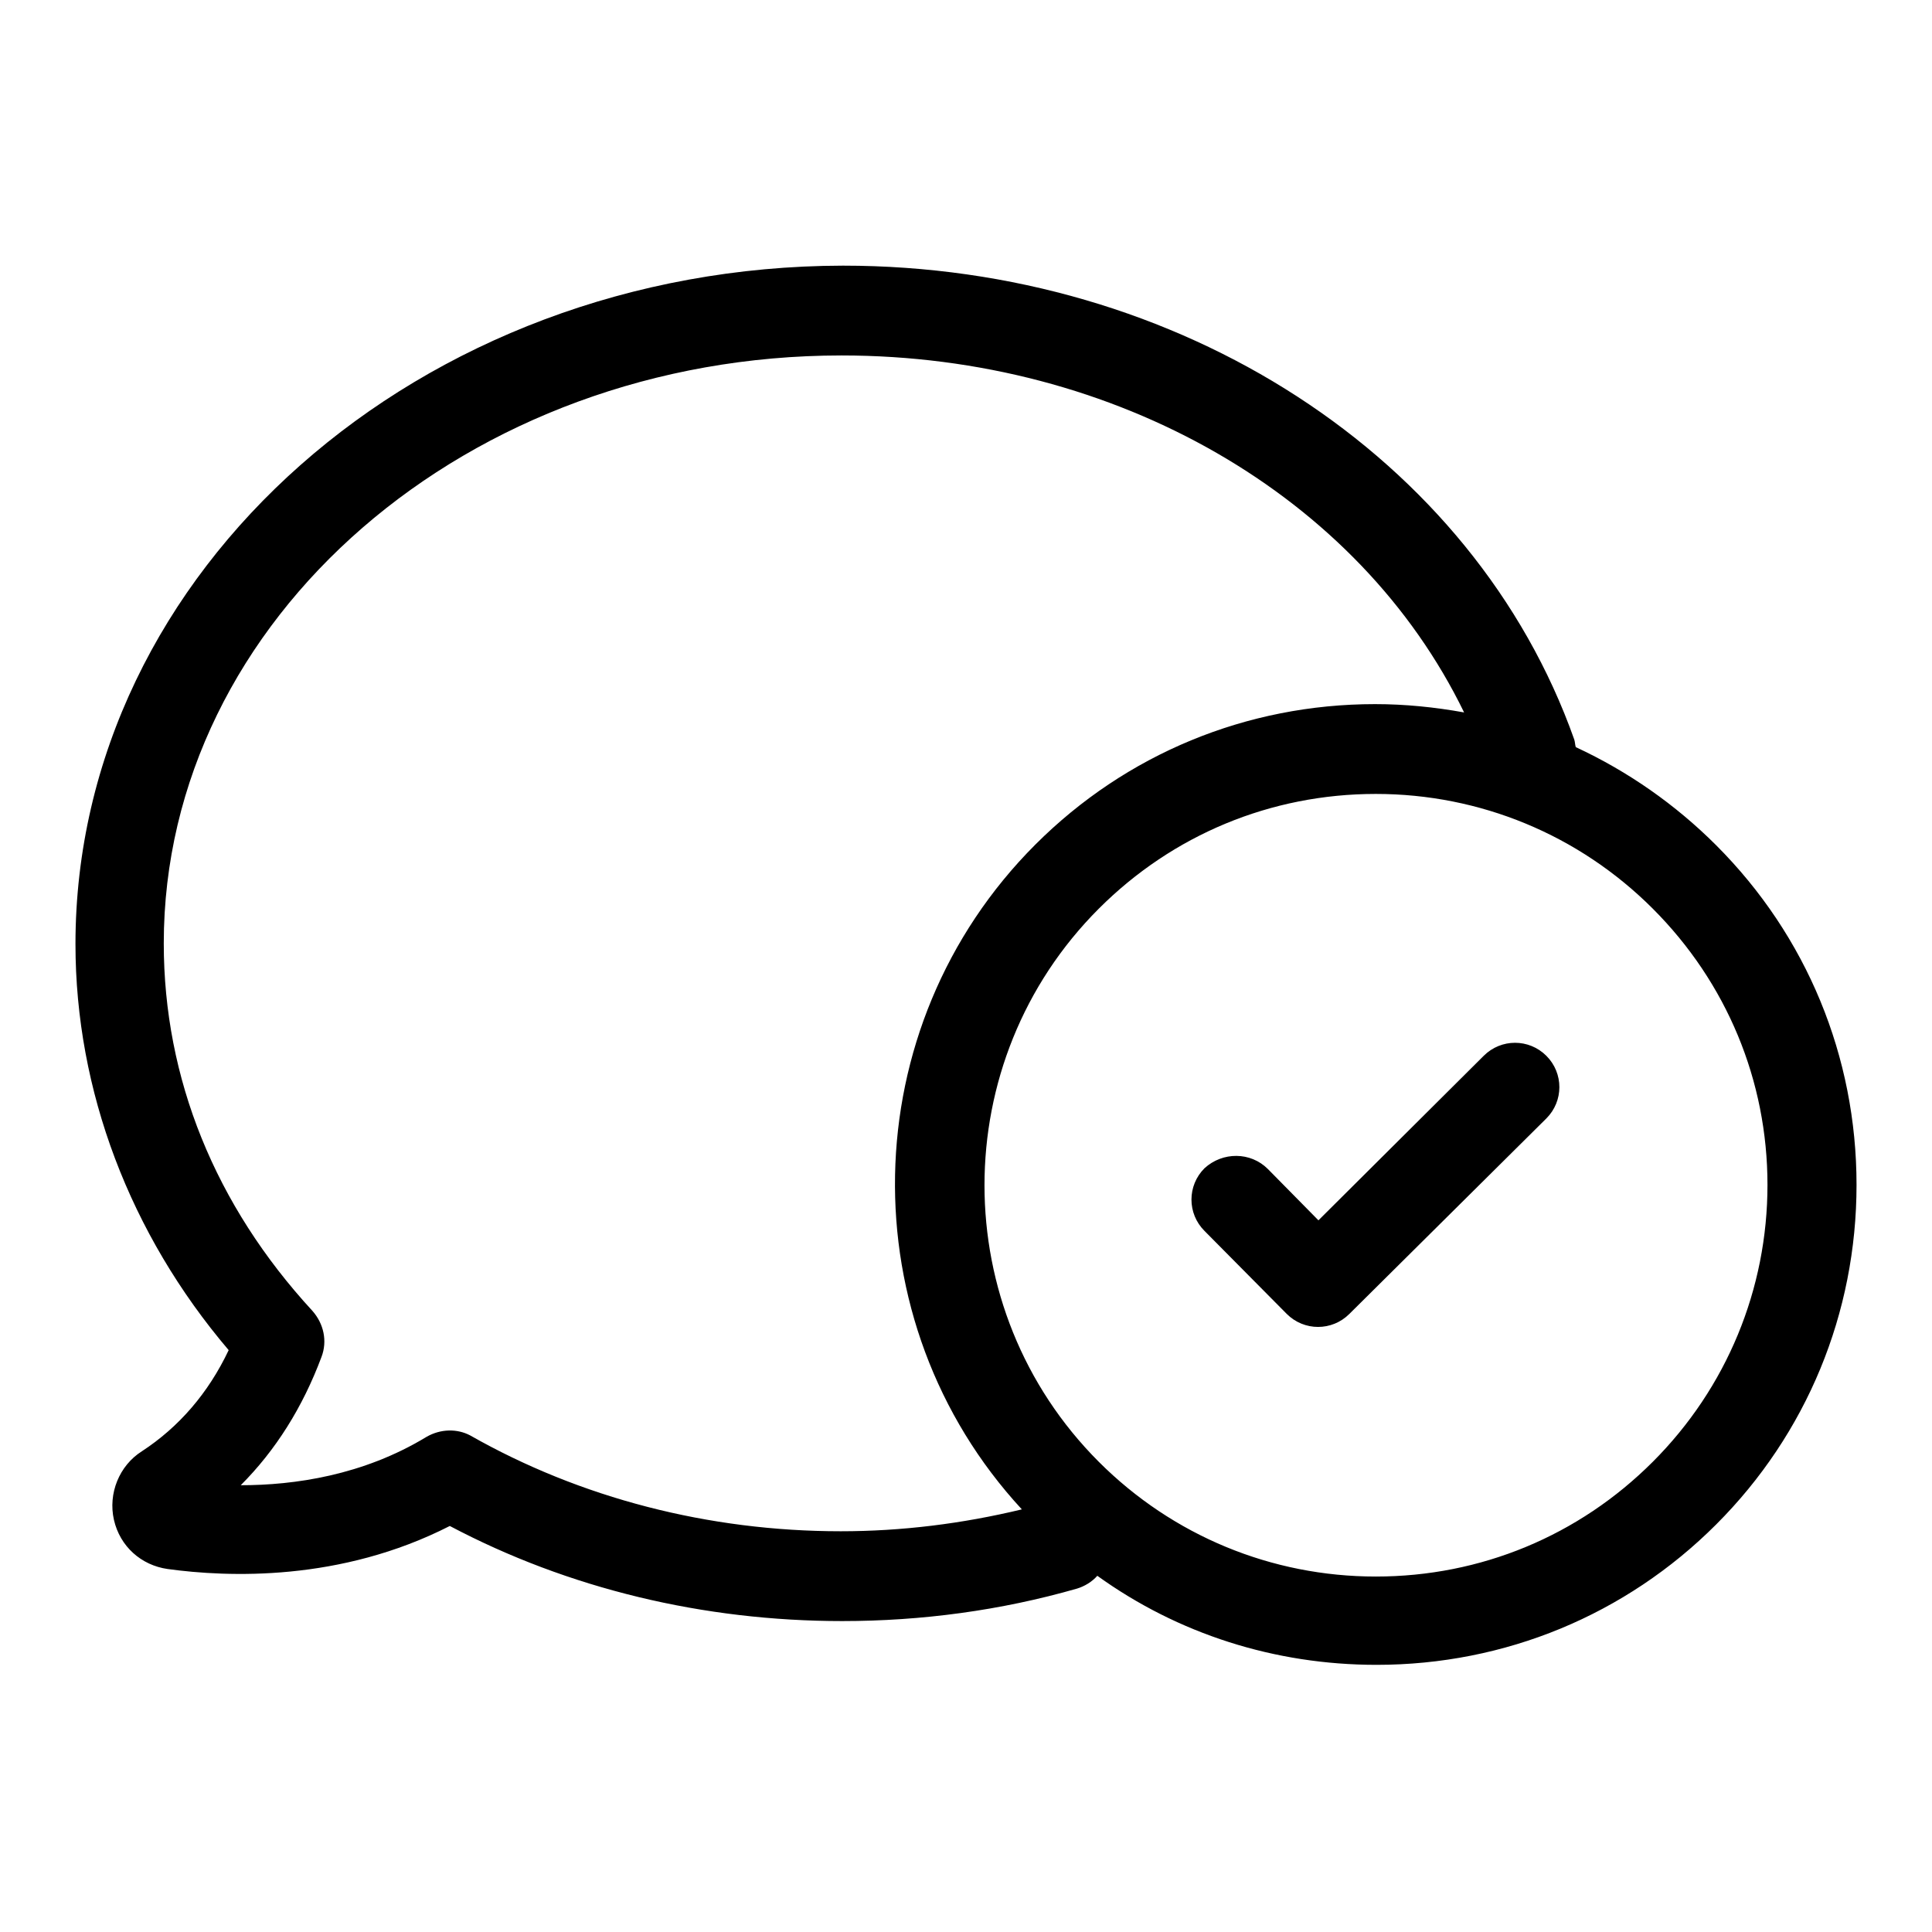 <?xml version="1.0" encoding="utf-8"?>
<!-- Svg Vector Icons : http://www.onlinewebfonts.com/icon -->
<!DOCTYPE svg PUBLIC "-//W3C//DTD SVG 1.1//EN" "http://www.w3.org/Graphics/SVG/1.1/DTD/svg11.dtd">
<svg version="1.1" xmlns="http://www.w3.org/2000/svg" xmlns:xlink="http://www.w3.org/1999/xlink" x="0px" y="0px" viewBox="0 0 256 256" enable-background="new 0 0 256 256" xml:space="preserve">
<g> <path fill="#000000" d="M111.6,214.8c10.5,0,21-1.4,31.1-4.3c1-0.3,2-0.9,2.7-1.7c10.7,7.7,23.5,11.8,37,11.8c17,0,33-6.6,45-18.6 c12-12,18.6-28,18.6-45c0-17-6.6-33-18.6-45c-5.4-5.4-11.7-9.8-18.6-13c-0.1-0.3-0.1-0.7-0.2-1c-13.3-37.5-52.3-62.8-96.9-62.8 C55.6,35.3,10,75.6,10,125.1c0,19.4,7.2,38.4,20.3,53.8c-2.7,5.7-6.6,10.2-11.5,13.4c-3,1.9-4.5,5.6-3.7,9.1c0.8,3.5,3.6,6,7.1,6.5 c8,1.1,22.9,1.7,37.4-5.7C75.3,210.5,93.2,214.8,111.6,214.8L111.6,214.8z M234.2,157c0,13.8-5.4,26.9-15.2,36.7 c-9.8,9.8-22.8,15.2-36.7,15.2c-13.8,0-26.9-5.4-36.7-15.2c-20.2-20.2-20.2-53.1,0-73.3c9.8-9.8,22.8-15.2,36.7-15.2 c13.8,0,26.9,5.4,36.7,15.2C228.8,130.2,234.2,143.2,234.2,157L234.2,157z M56.5,190.4c-8.4,5.1-17.5,6.4-24.6,6.4 c4.6-4.6,8.2-10.3,10.7-17c0.8-2.1,0.3-4.4-1.2-6.1c-12.9-14-19.7-30.8-19.7-48.7c0-43,40.3-77.9,89.8-77.9 c36.5,0,68.6,18.7,82.5,47.3c-3.9-0.7-7.8-1.1-11.8-1.1c-17,0-33,6.6-45,18.6c-24.2,24.2-24.8,63.2-1.8,88.1 c-7.9,1.9-15.9,2.9-24,2.9c-17.5,0-34.5-4.4-49.1-12.7C60.6,189.3,58.4,189.3,56.5,190.4L56.5,190.4z M168,154.9l6.7,6.8l21.9-21.8 c2.3-2.3,6-2.3,8.3,0c2.3,2.3,2.3,6,0,8.3l-26.1,25.9c-2.3,2.3-6,2.3-8.3,0c0,0,0,0,0,0l-10.9-11c-2.3-2.3-2.3-6,0-8.3c0,0,0,0,0,0 C162,152.6,165.7,152.6,168,154.9C168,154.9,168,154.9,168,154.9L168,154.9z"/></g>
</svg>